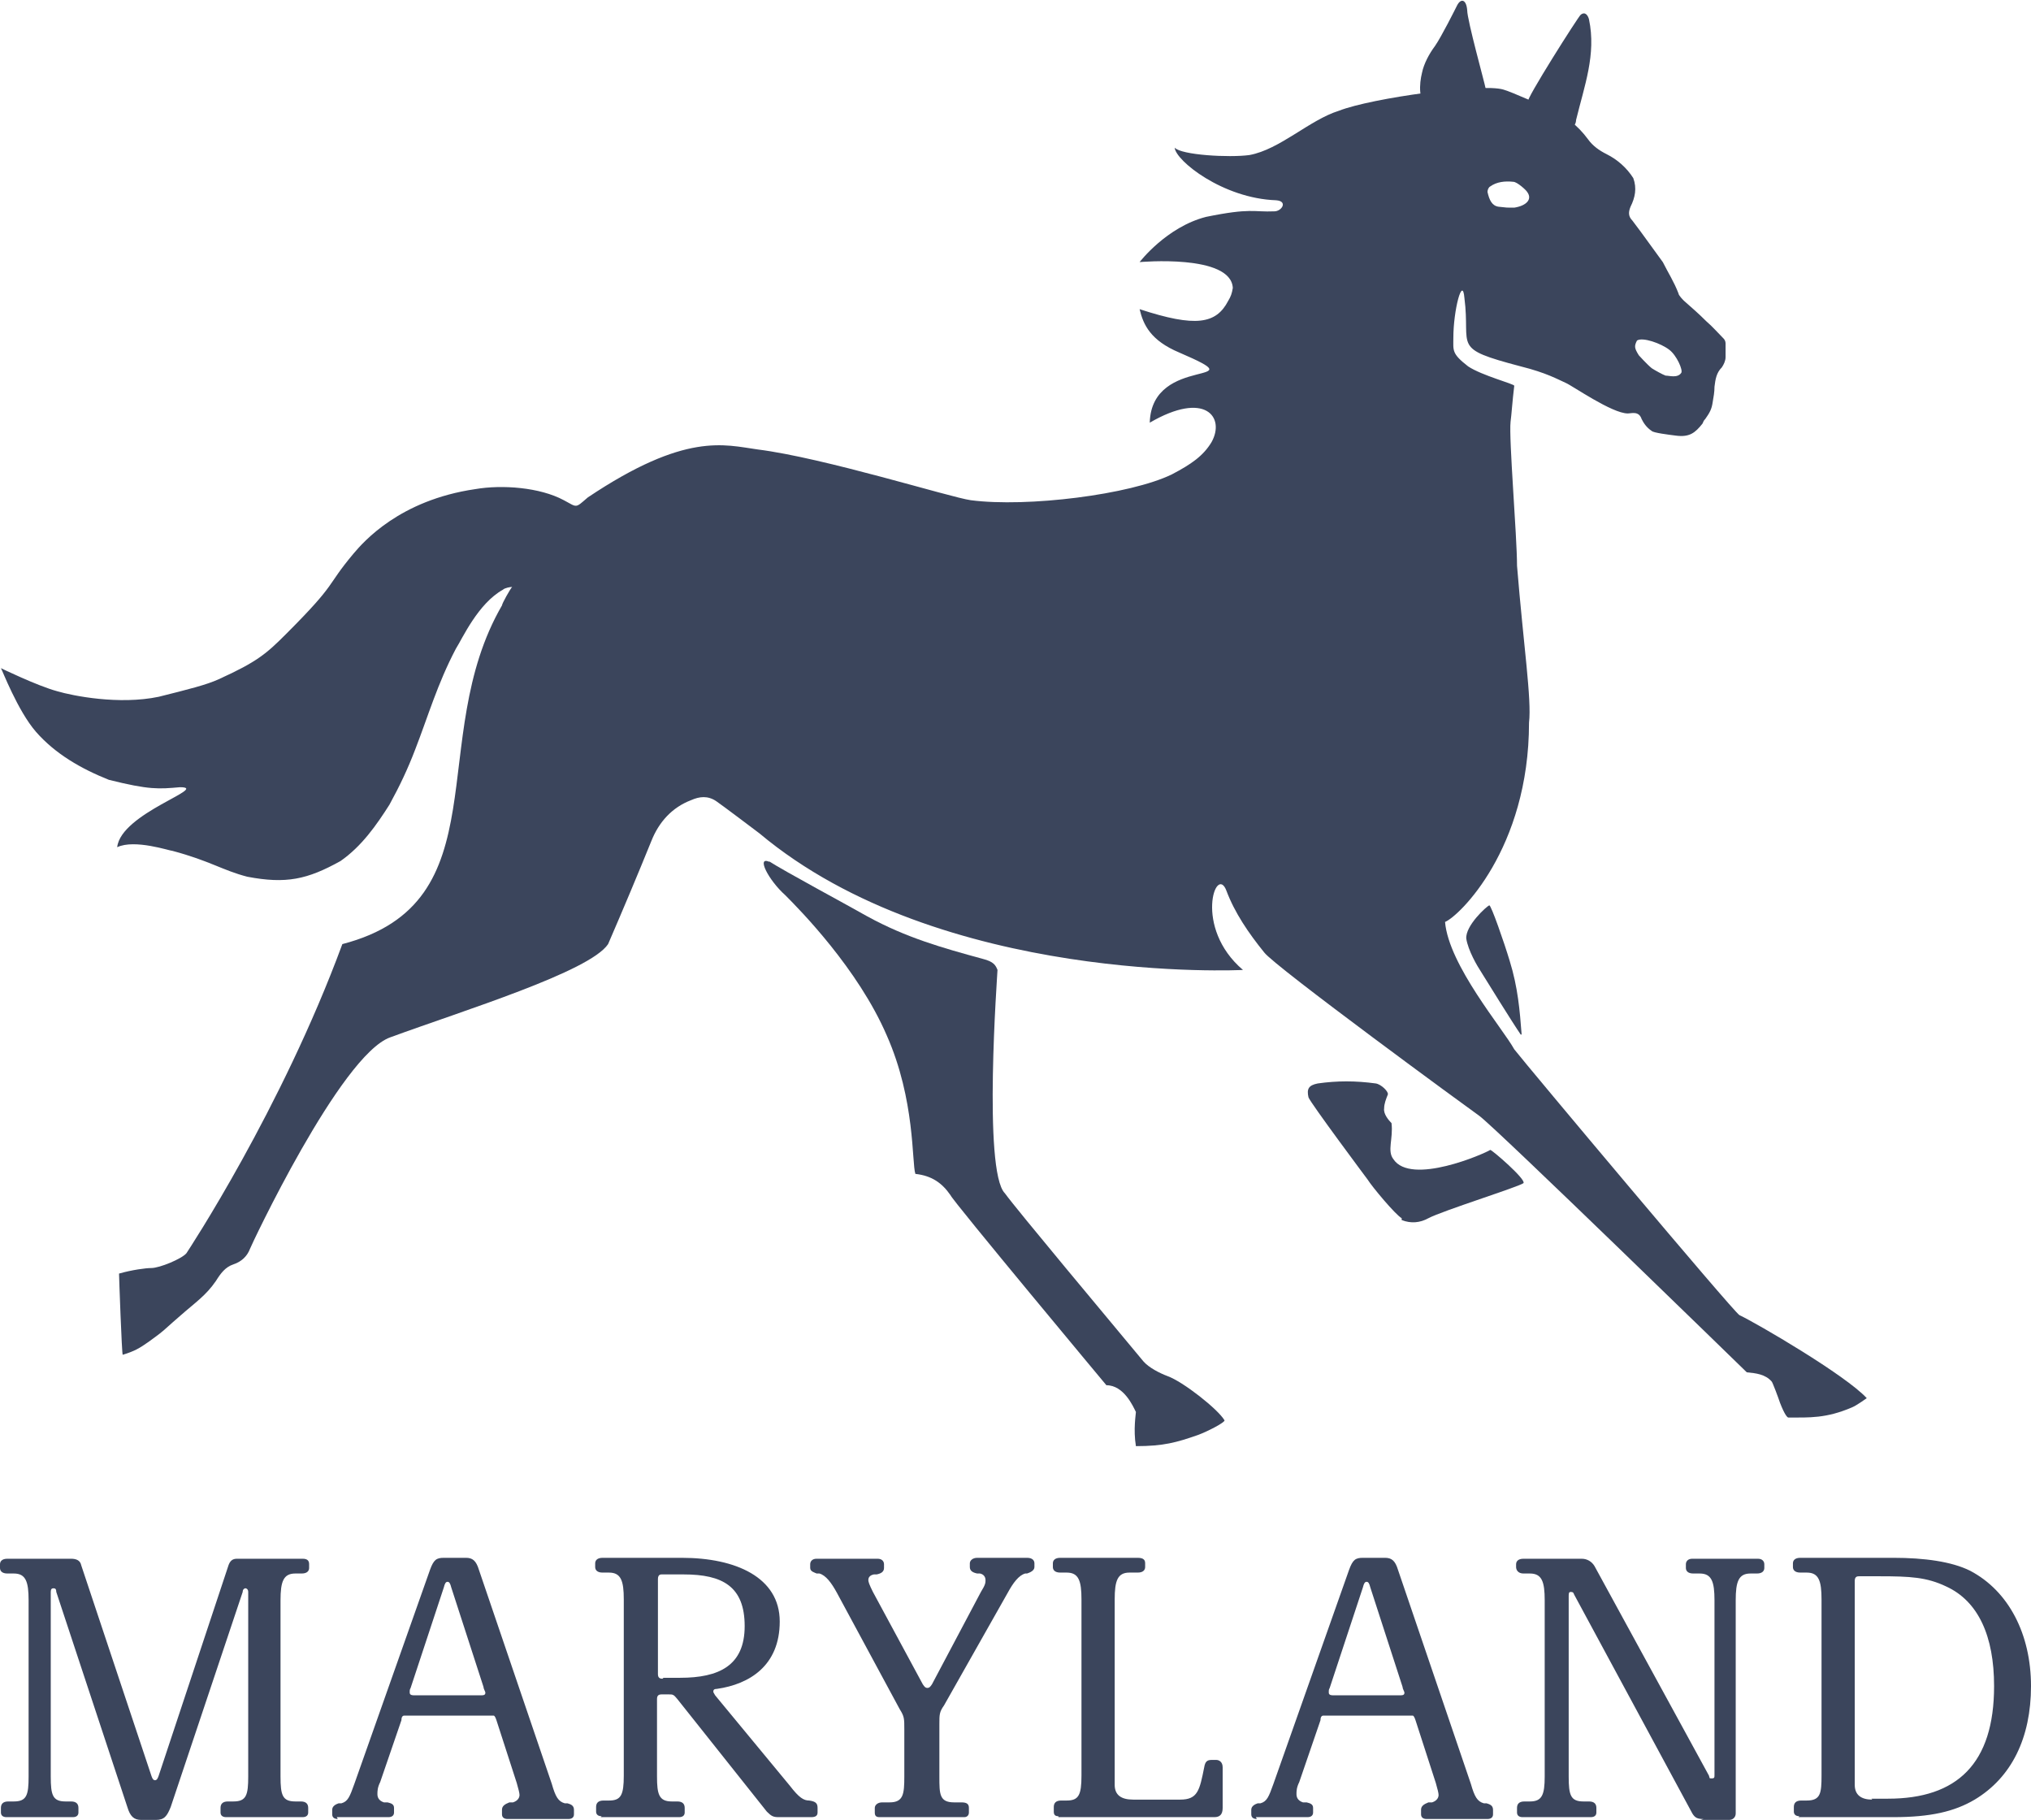 <?xml version="1.0" encoding="UTF-8"?>
<svg xmlns="http://www.w3.org/2000/svg" id="Ebene_1" data-name="Ebene 1" viewBox="0 0 220.1 197.2">
  <defs>
    <style>
      .cls-1 {
        fill: #3b455c;
      }
    </style>
  </defs>
  <path class="cls-1" d="M15.3,197.2h1.6c.9,0,1.2-.4,1.6-1.4l7.8-23.3c0-.3.2-.4.3-.4s.3.1.3.4v20c0,2-.2,2.7-1.6,2.7h-.6c-.6,0-.8.3-.8.7v.5c0,.3.2.5.6.5h8.3c.4,0,.6-.2.6-.5v-.5c0-.4-.2-.7-.8-.7h-.6c-1.4,0-1.6-.7-1.6-2.7v-19.1c0-2,.3-2.9,1.6-2.9h.7c.6,0,.8-.3.8-.6v-.4c0-.3-.1-.6-.7-.6h-7.1c-.5,0-.8.2-1,.9l-7.5,22.6c-.1.3-.2.5-.4.5s-.3-.2-.4-.5l-7.6-22.8c-.1-.5-.5-.7-1.1-.7H.8c-.6,0-.8.3-.8.6v.4c0,.3.2.6.8.6h.7c1.3,0,1.6.9,1.6,2.9v19.1c0,2-.2,2.7-1.6,2.7h-.6c-.6,0-.8.3-.8.7v.5c0,.3.2.5.6.5h7.2c.4,0,.6-.2.6-.5v-.5c0-.4-.2-.7-.8-.7h-.6c-1.4,0-1.6-.7-1.6-2.7v-20c0-.3.1-.4.3-.4s.3.1.3.4l7.7,23.3c.3,1,.7,1.4,1.5,1.4h0ZM36.5,196.9h5.6c.4,0,.6-.2.6-.5v-.5c0-.4-.3-.5-.7-.6h-.4c-.6-.2-.7-.6-.7-.9s0-.7.3-1.3l2.3-6.7c0-.3.1-.5.3-.5.2,0,.3,0,.7,0h8.3c.4,0,.6,0,.7,0,.1,0,.2.2.3.5l2.2,6.8c.2.7.3,1.1.3,1.3s-.1.6-.7.8h-.4c-.5.2-.8.4-.8.8v.5c0,.3.2.5.6.5h6.6c.4,0,.6-.2.6-.5v-.5c0-.5-.4-.6-.7-.7h-.3c-.7-.2-1-.7-1.4-2.1l-7.9-23.2c-.3-1-.7-1.3-1.4-1.3h-2.4c-.8,0-1.1.2-1.5,1.3l-8.2,23.2c-.5,1.4-.7,1.9-1.4,2.1h-.3c-.3.1-.7.3-.7.7v.5c0,.3.2.5.6.5h0ZM45,183.7c-.3,0-.6,0-.6-.3s0-.3.1-.5l3.6-10.9c.1-.4.2-.6.4-.6s.3.2.4.6l3.5,10.8c0,.2.2.5.2.6,0,.3-.2.3-.6.3h-7.1ZM65.1,196.9h8.5c.4,0,.6-.2.6-.5v-.5c0-.4-.2-.7-.8-.7h-.6c-1.4,0-1.6-.8-1.6-2.7v-8.4c0-.4.2-.5.5-.5h.8c.4,0,.5,0,.9.5l9.7,12.2c.5.5.7.6,1.3.6h3.5c.4,0,.7-.1.7-.5v-.5c0-.5-.2-.7-.9-.8-.6,0-1.1-.3-2.1-1.6l-8.1-9.8c-.1-.2-.2-.3-.2-.4,0-.2.1-.3.4-.3,3.5-.5,6.8-2.5,6.8-7.3s-4.8-6.9-10.6-6.9h-8.6c-.6,0-.8.3-.8.6v.4c0,.3.2.6.8.6h.7c1.3,0,1.6.9,1.6,2.9v19.1c0,2.1-.3,2.7-1.6,2.7h-.6c-.6,0-.8.3-.8.7v.5c0,.3.2.5.6.5h0ZM71.8,181.9c-.3,0-.5-.1-.5-.5v-10.3c0-.5.3-.5.4-.5h2.4c4.2,0,6.6,1.3,6.6,5.6s-2.8,5.6-7,5.6h-1.8ZM95.4,196.9h9.1c.3,0,.5-.2.5-.5v-.5c0-.4-.2-.6-.8-.6h-.8c-1.6,0-1.6-.9-1.6-2.8v-5.7c0-1,0-1.3.5-2l6.9-12.2c.6-1.1,1.2-1.9,1.9-2.1h.2c.3-.1.8-.3.8-.7v-.4c0-.3-.2-.6-.8-.6h-5.4c-.5,0-.8.3-.8.6v.4c0,.4.3.6.8.7h.3c.5.1.6.5.6.7,0,.3,0,.5-.5,1.3l-5.3,10c-.2.3-.3.4-.5.4s-.3-.1-.5-.4l-5.4-10c-.4-.8-.5-1.1-.5-1.3s.1-.5.6-.6h.3c.5-.1.8-.3.8-.7v-.4c0-.3-.2-.6-.7-.6h-6.6c-.5,0-.7.3-.7.6v.4c0,.4.5.5.7.6h.3c.7.2,1.3,1,1.9,2.1l6.8,12.6c.5.8.5,1,.5,2.2v5.1c0,1.9-.1,2.8-1.6,2.8h-.8c-.5,0-.8.3-.8.6v.5c0,.3.1.5.5.5h0ZM114.7,196.9h16.9c.6,0,.9-.3.9-1v-4.4c0-.6-.4-.8-.7-.8h-.5c-.5,0-.7.2-.8.8-.5,2.5-.7,3.5-2.6,3.5h-5.1c-1.3,0-2-.5-2-1.6v-20.1c0-2,.3-2.9,1.6-2.9h.9c.6,0,.8-.3.8-.6v-.4c0-.3-.1-.6-.8-.6h-8.4c-.6,0-.8.3-.8.6v.4c0,.3.2.6.8.6h.7c1.3,0,1.6.9,1.6,2.9v19.1c0,2.1-.3,2.7-1.6,2.7h-.6c-.6,0-.8.3-.8.7v.5c0,.3.1.5.5.5h0ZM136.1,196.9h5.6c.4,0,.6-.2.6-.5v-.5c0-.4-.3-.5-.7-.6h-.4c-.6-.2-.7-.6-.7-.9s0-.7.3-1.3l2.3-6.7c0-.3.1-.5.3-.5.2,0,.3,0,.7,0h8.3c.4,0,.6,0,.7,0,.1,0,.2.2.3.5l2.2,6.8c.2.7.3,1.1.3,1.3s-.1.6-.7.8h-.4c-.5.2-.8.4-.8.8v.5c0,.3.2.5.6.5h6.6c.4,0,.6-.2.6-.5v-.5c0-.5-.4-.6-.7-.7h-.3c-.7-.2-1-.7-1.4-2.1l-7.9-23.2c-.3-1-.7-1.3-1.4-1.3h-2.4c-.8,0-1.1.2-1.5,1.3l-8.2,23.2c-.5,1.4-.7,1.9-1.4,2.1h-.3c-.3.1-.7.3-.7.7v.5c0,.3.2.5.6.5h0ZM144.6,183.7c-.3,0-.6,0-.6-.3s0-.3.1-.5l3.6-10.9c.1-.4.2-.6.4-.6s.3.2.4.6l3.5,10.8c0,.2.2.5.2.6,0,.3-.2.3-.6.3h-7.1ZM184.3,197.2h3.1c.4,0,.7-.3.7-.7v-23.1c0-2,.3-2.9,1.6-2.9h.7c.6,0,.8-.3.8-.6v-.4c0-.3-.2-.6-.7-.6h-7.1c-.5,0-.7.3-.7.6v.4c0,.3.2.6.8.6h.7c1.3,0,1.6.9,1.6,2.9v18.9c0,.3,0,.4-.3.4s-.2,0-.3-.3l-12.4-22.7c-.3-.5-.8-.8-1.4-.8h-6.3c-.6,0-.8.3-.8.6v.3c0,.3.2.7.8.7h.7c1.3,0,1.6.9,1.6,2.9v19.1c0,2-.3,2.7-1.6,2.7h-.6c-.6,0-.8.3-.8.7v.5c0,.3.2.5.6.5h7.4c.4,0,.6-.2.6-.5v-.5c0-.4-.2-.7-.8-.7h-.6c-1.4,0-1.6-.7-1.6-2.7v-19.5c0-.3,0-.5.2-.5s.3,0,.4.3l12.8,23.7c.3.5.6.6,1.2.6h0ZM194.9,196.9h10.3c4,0,6.6-.6,8.8-1.9,4-2.4,6.1-6.7,6.1-12.3s-2.4-10.3-6.6-12.5c-2-1-5-1.4-8.3-1.4h-10.1c-.6,0-.8.3-.8.6v.4c0,.3.2.6.8.6h.7c1.3,0,1.6.9,1.6,2.9v19.1c0,1.9-.1,2.7-1.6,2.7h-.6c-.6,0-.8.3-.8.7v.5c0,.3.2.5.6.5h0ZM202.9,195c-1.2,0-1.9-.5-1.9-1.6v-22.1c0-.5.3-.5.5-.5h2.2c3.3,0,5.1.1,7.2,1.1,3.5,1.6,5.2,5.4,5.2,10.8,0,8.4-4,12.2-11.5,12.2h-1.8Z"></path>
  <path class="cls-1" d="M180.2,28.4c.6,1.2,1.2,2.1,1.7,3.4,0,.2.5.7.6.8,0,0,0,0,0,0,.8.7,1.6,1.4,2.4,2.2.7.6,1.3,1.3,1.9,1.9.1.1.2.3.2.5,0,.5,0,1,0,1.5,0,.4-.2.8-.4,1.1-.6.6-.7,1.3-.8,2.1,0,.6-.1,1.1-.2,1.7-.1.7-.3,1.1-.8,1.8-.2.2-.2.3-.3.5-.8,1-1.4,1.5-2.9,1.3-.8-.1-2.4-.3-2.6-.5-.6-.4-.9-.9-1.1-1.3-.3-.9-1.1-.6-1.5-.6-1.7,0-6-3-6.7-3.3-.9-.4-2.1-1.1-4.9-1.8-7.6-2-5.4-2-6.1-7.4-.2-2.5-1.2,1.3-1.2,4.3,0,1.4-.2,1.7,1.6,3.1,1.5,1,5,1.9,5,2.1-.2,1.6-.3,3.2-.4,3.9-.2,1.8.7,12.4.7,15.6.7,8.6,1.6,14.5,1.3,17,0,13.7-7.6,21-9.1,21.6.4,4.7,6.3,11.6,7.5,13.8,1.4,1.8,23.8,28.5,24.4,28.8,1.9.9,11.5,6.5,13.8,9,0,0-1.1.8-1.6,1-2.8,1.2-4.6,1.1-6.9,1.1-.1,0-.4-.3-.9-1.6-.2-.6-.8-2.2-.9-2.3h0c-.7-.8-1.7-.9-2.7-1,0,0-27.2-26.5-29-27.8-1-.7-22.2-16.2-23.3-17.7-1.7-2.1-3.2-4.3-4.1-6.7-1.1-2.9-3.6,4,1.8,8.6,0,0-32.7,1.7-52.4-14.8,0,0-4.1-3.1-4.7-3.5-.9-.6-1.8-.5-2.7-.1-2.1.8-3.5,2.4-4.3,4.4-1.5,3.7-3.1,7.5-4.7,11.2-2,3-15.7,7.2-23.6,10.1-5.4,1.9-15.2,22.8-15.2,22.9-.3.8-.9,1.4-1.8,1.7-.9.3-1.4,1-1.9,1.8-1.1,1.6-2.2,2.3-3.9,3.8-.8.7-.7.6-1.7,1.5-.7.6-.9.7-1.7,1.3-1,.7-1.5,1-2.8,1.4-.1,0-.4-8.5-.4-8.8,1.4-.4,2.9-.6,3.5-.6.9,0,3.3-1,3.8-1.6.2-.3,10.3-15.6,16.9-33.5,17.3-4.5,8.9-22.2,17.3-36.7,0-.2.9-1.8,1.1-2-.2,0-.8.1-1,.3-2.7,1.5-4.4,5.3-5.1,6.4-2,3.8-3,7.3-4.4,10.9-.8,2.1-1.7,4-2.8,6-1.4,2.2-3,4.5-5.3,6.1-3.6,2-5.9,2.5-10.1,1.7-2.7-.7-4-1.7-8.1-2.8-.3,0-4.1-1.3-6-.4.4-3.7,10.1-6.5,6.8-6.5-2.3.2-3.3.3-7.7-.8-3-1.2-5.8-2.8-7.9-5.2-2-2.3-3.7-6.8-3.8-6.9,0,0,3.9,1.9,6.1,2.5,1.7.5,6.7,1.5,11,.6,3.2-.8,5.2-1.3,6.5-1.9,4.2-1.9,5.2-2.8,7.3-4.9,5.7-5.7,4.2-5,7.3-8.7,1.1-1.3,5-5.8,13.2-7,2.9-.5,7-.2,9.6,1.2,1.5.8,1.2.9,2.6-.3,10.6-7.1,14.8-5.7,18.4-5.2,7.2.9,20.9,5.2,23.1,5.5,6.1.8,17.3-.6,21.8-2.8,2.1-1.1,3.4-2,4.3-3.5,1.5-2.7-.7-5.6-6.7-2.1.2-7.5,12-3.8,3.2-7.6-3.1-1.3-3.9-3-4.3-4.7,6.1,2,8.3,1.6,9.6-.9.3-.5.4-.8.5-1.4-.2-3.7-10.1-2.8-10.1-2.8,0,0,2.9-3.8,7.2-4.9,4.9-1,5.1-.5,7.4-.6.8,0,1.5-1.1.2-1.2-5.8-.2-10.9-4.3-11-5.7.7.8,5.9,1.1,8.1.8,3.3-.6,6.5-3.8,9.7-4.8,3.6-1.4,15.4-3,17.8-2.3.8.2,4.8,2,5,2.1,1.7.7,3.1,1.8,4.2,3.3.5.7,1.2,1.2,2,1.6,1.2.6,2.2,1.5,2.9,2.6.4,1.1.2,2.1-.3,3.1-.2.5-.3,1,.2,1.5.3.4.6.8.9,1.2M179,39.9c.3.2,1.2.7,1.5.8.4,0,1.3.3,1.7-.3.2-.3-.5-1.9-1.3-2.5-.9-.7-2.9-1.4-3.5-1-.3.6-.3.8.2,1.6,0,0,.9,1,1.4,1.4h0ZM164.1,22.5c1.3-.2,2-.9,1.4-1.7-.1-.2-1.1-1.1-1.5-1.1-.9-.1-1.8,0-2.5.5-.2.1-.3.4-.3.6.2.9.5,1.5,1.2,1.6.9.1.8.1,1.7.1h0Z"></path>
  <path class="cls-1" d="M83.3,93.3c1.7,1.1,8.6,4.8,10.7,6,4.2,2.3,8.1,3.4,12.5,4.6,1.2.3,1.4.7,1.6,1.2,0,.3-1.6,21.8.8,24.2,1.3,1.8,11.1,13.5,15,18.2.6.7,1.8,1.3,2.6,1.6,1.7.6,5.5,3.6,6.2,4.8.1.2-1.8,1.2-2.9,1.6-2.3.8-3.7,1.2-6.7,1.2-.3-1.8,0-3.5,0-3.7-.3-.6-1.3-2.9-3.2-2.9,0,0-16.6-19.9-16.9-20.6-.9-1.3-2-2.1-3.8-2.3-.4-1.2,0-8-3.1-15-3.1-7.2-9.4-13.6-11-15.2-1.8-1.6-3.2-4.3-1.7-3.6h0Z"></path>
  <path class="cls-1" d="M151.9,132c-.7-.4-3.2-3.4-3.7-4.2,0,0-6.2-8.3-6.4-8.9-.2-.9,0-1.3,1-1.5,2.1-.3,4.1-.3,6.3,0,.6.1,1.4.9,1.3,1.2-.2.5-.4,1-.4,1.5-.1.6.5,1.3.8,1.6.2,1.7-.5,3,.2,3.9,1.9,2.9,9.9-.6,10.5-1,.2,0,3.9,3.2,3.6,3.6-.5.4-8.8,3-10.3,3.8-.9.5-1.9.6-2.9.2h0Z"></path>
  <path class="cls-1" d="M164.8,112.1c-.9-1.3-3.8-6-4.3-6.8-.4-.6-1.4-2.3-1.6-3.6-.1-1.4,2.2-3.5,2.5-3.6.2,0,1.6,4,2.2,6,.9,2.9,1.1,5.4,1.3,8h0Z"></path>
  <polygon class="cls-1" points="139.5 17.8 139.5 17.8 139.5 17.8 139.5 17.8"></polygon>
  <path class="cls-1" d="M178.3,45.9c.1,0,.3.1.4.2-.1,0-.3-.1-.4-.2h0Z"></path>
  <polygon class="cls-1" points="160.8 38.7 160.8 38.8 160.8 38.7 160.8 38.7"></polygon>
  <polygon class="cls-1" points="182.1 31.9 182.1 31.9 182.1 31.9 182.1 31.9"></polygon>
  <polygon class="cls-1" points="125.8 20.6 125.8 20.6 125.8 20.6 125.8 20.6 125.8 20.6"></polygon>
  <path class="cls-1" d="M122.4,82.3c0,0,.1.1.2.2,0,0-.1-.1-.2-.2h0Z"></path>
  <polygon class="cls-1" points="154.6 10 154.7 10 154.6 10 154.6 10"></polygon>
  <path class="cls-1" d="M165.6,11c-.4,0,5.5-9.3,5.7-9.4.5-.4.8.1.9.5.8,3.8-.5,7.2-1.4,10.9,0,.3-.2.9-.6.6-.2-.2-1-1.3-4.5-2.6h0Z"></path>
  <path class="cls-1" d="M154.7,11.5c-1-.5-.9-2.4-.6-3.6.2-1,.8-2.1,1.4-2.9.7-1,2.2-4,2.4-4.4.4-.8,1-.7,1.1.5,0,1.1,1.9,7.9,2,8.5.3.8-5.9,2-6.2,1.9h0Z"></path>
</svg>
